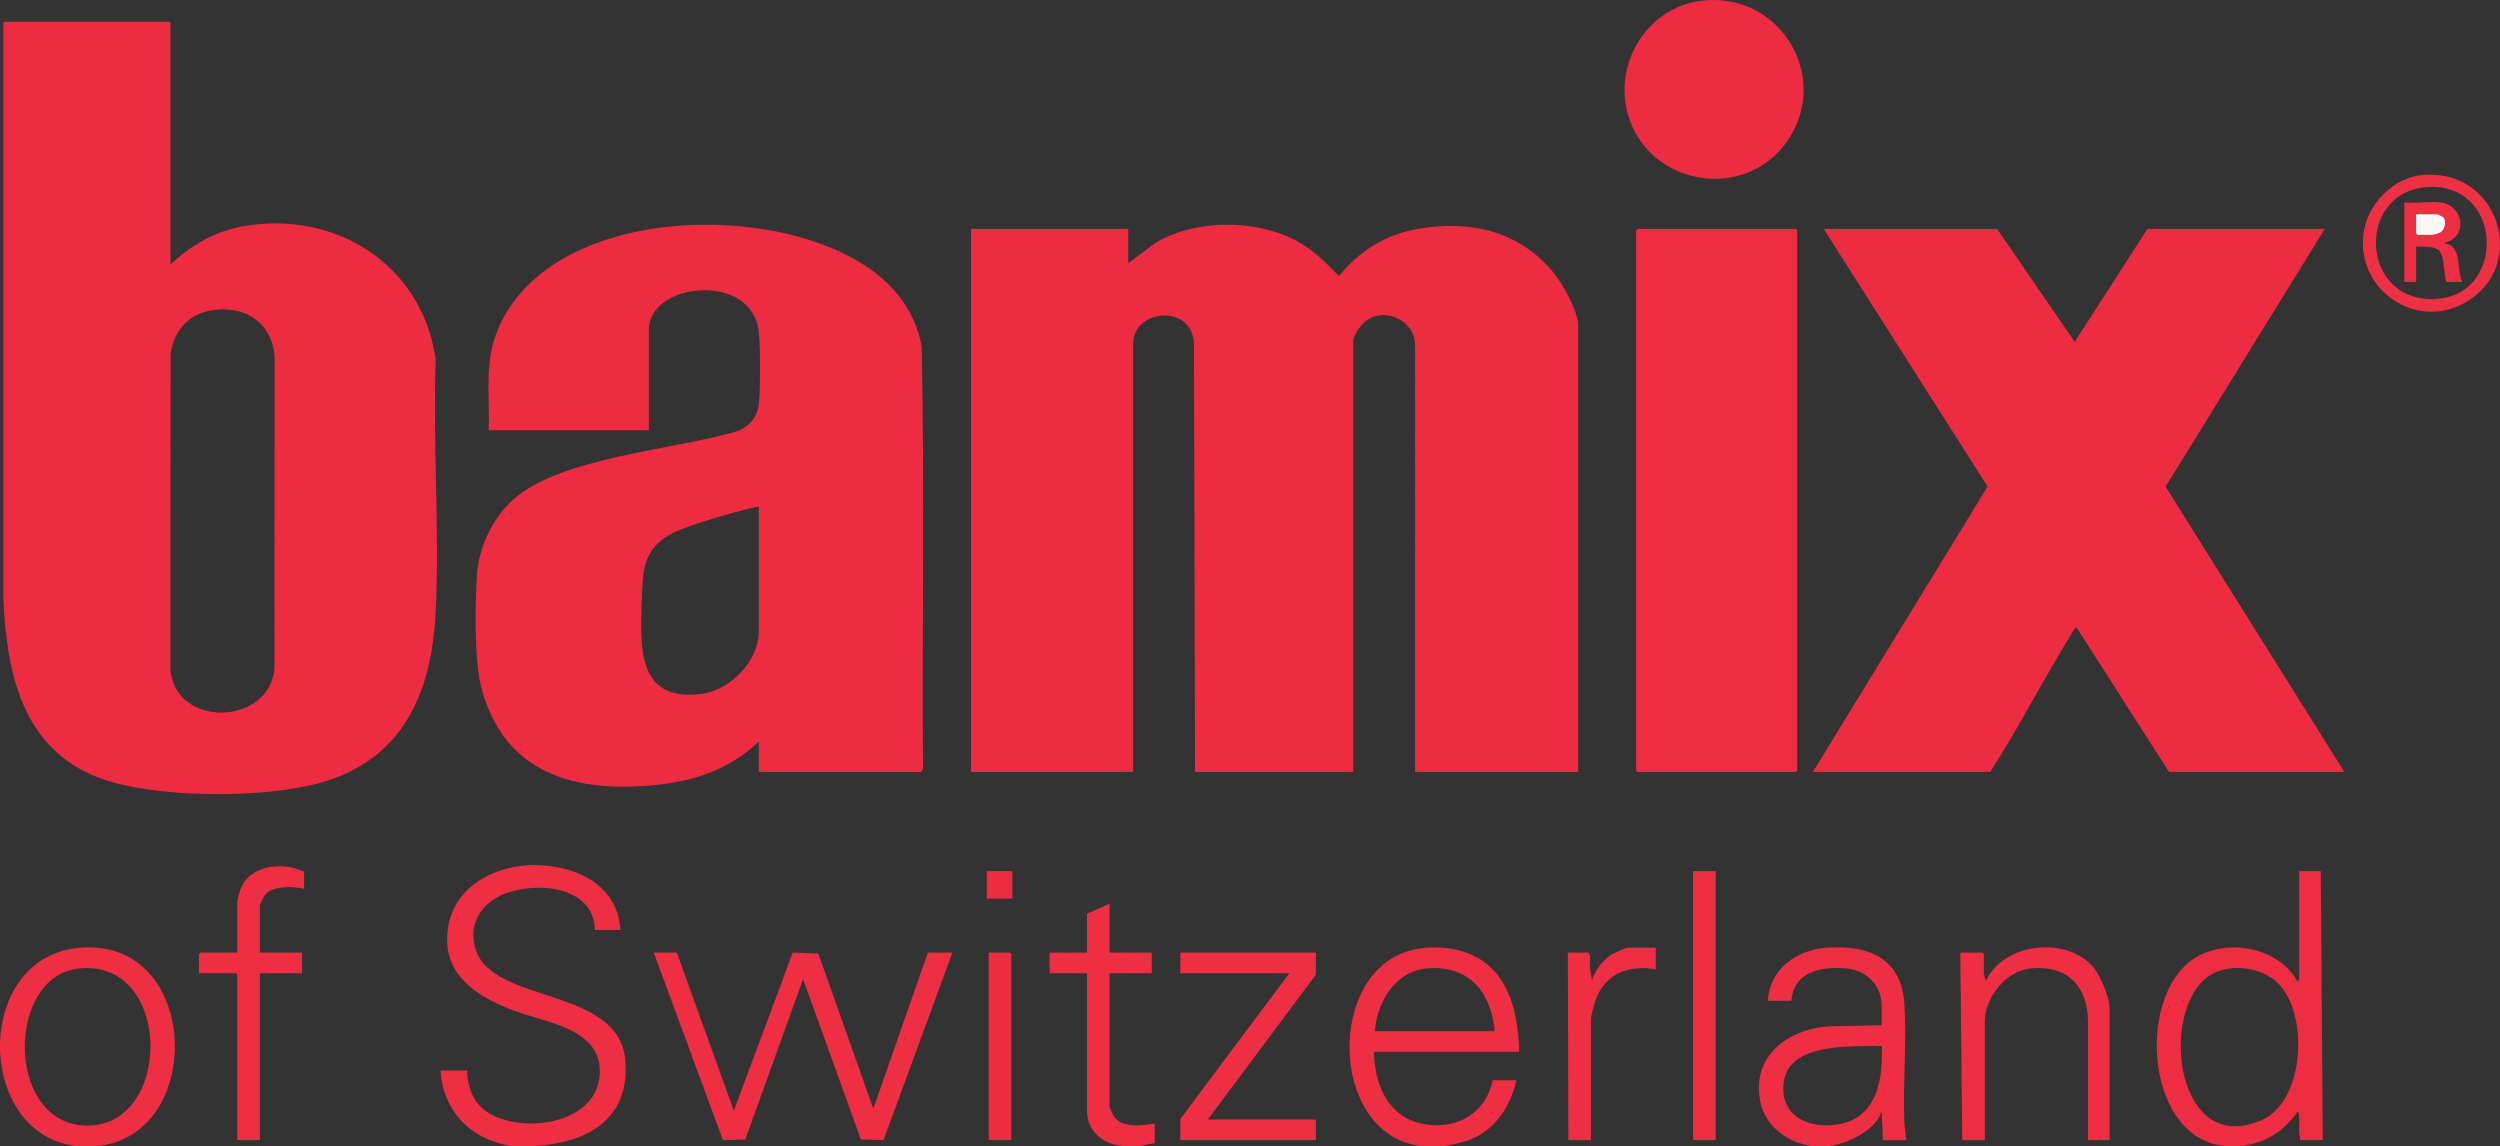 <svg xmlns="http://www.w3.org/2000/svg" id="Laag_1" version="1.1" viewBox="0 0 2543.93 1166.59"><rect x="0" y="0" width="2543.93" height="1166.59" fill="#333333" stroke="none"/><defs><style>.st0{fill:#ee2d42}.st1{fill:#ee3044}.st2{fill:#ee2c41}.st3{fill:#ee2e42}.st4{fill:#ee2e43}.st5{fill:#ee2f43}.st6{fill:#fdf6f7}</style></defs><g id="_x36_1ADVQ.tif"><g><path d="M520.31 1166.19c-6.84-.69-17.9-4.37-24.35-7.14-28.58-12.28-46.09-38.79-47.62-69.8h26.99c.33 17.79 6.94 34.58 22.69 43.77 36.61 21.35 111.77 9.95 112.34-42.25.49-44.93-56.34-50.43-88.31-62.7-29.53-11.33-63.52-29.9-66.69-65.23-4.99-55.6 45.37-85.14 95.44-82.4 39.56 2.16 78.21 22.38 80.48 65.93h-25.99c-.69-44.96-59.23-49.59-91.49-36.99-24.41 9.53-38.09 31.24-29.5 57.51 17.82 54.5 145.66 37.47 152.01 111.83 5.15 60.21-38.56 84.07-92 87.46-6.64.42-17.51.66-23.99 0Z" class="st4"/><path d="M2263.62 1166.19c-78.55-8.4-89.03-143.62-36.46-186.81 31.95-26.25 90.05-17.75 110.44 18.95.4.27 1.98-1.32 1.98-1.5V886.42h21.99l2 273.77h-22.99c.07-2.55-.87-4.92-1.04-7.46-.19-2.76 1.11-21.62-1.46-21.5-9.64 13.92-23.59 25.73-39.95 30.99-4.38 1.41-12.15 3.54-16.53 3.96s-13.47.48-17.99 0Zm54.63-165.51c-15.4-15.4-43.43-19.97-63.3-11.52-59.9 25.46-45.12 191.18 46.65 150.54 43.83-19.41 47.92-107.75 16.66-139.02Z" class="st0"/><path d="M1446.94 1166.19c-90.11-9.13-98.28-163.88-20.67-196.01 23.55-9.75 57.03-7.83 78.95 5.37 32.38 19.49 39.79 59.67 40.68 94.72h-147.94c.92 31.81 12.99 64.29 46.78 72.64 34.45 8.51 66.84-8.4 74.17-43.66h23.99c-5.38 26.46-21.86 50.92-47.72 60.71-7.24 2.74-19.61 5.61-27.25 6.23-5.58.45-15.49.56-20.99 0Zm73.97-116.9c-3.33-39.26-25.72-66.95-67.52-63.99-33.38 2.36-51.77 33.37-54.43 63.99h121.95ZM1844.79 1166.19c-24.41-2.4-47.99-19.57-53.33-44.11-10.34-47.54 28.56-75.87 71.83-77.77l51.47-1.01v-19.48c0-21.45-15.85-36.72-36.5-38.45-24.93-2.09-53.01 3.42-55.46 32.96h-23.99c2.06-32.6 29.43-51.87 60.44-53.99 41.92-2.87 75.33 10.41 78.5 56.5 2.65 38.42-1.4 80.03-.03 118.93.22 6.36 1.29 14.04 2.04 20.44h-23.99c.18-8.53-.56-16.96-1-25.5-.06-1.13.65-2.74-.99-2.47-.37 3.56-3.24 7.22-5.5 10-9.97 12.23-31.91 22.43-47.49 23.97-4.16.41-11.84.41-15.99 0Zm69.97-101.92c-29.51.92-93.34-3.96-99.52 35.92-5.81 37.49 29.61 50.78 60.73 42.72 35.21-9.12 40.16-47.57 38.79-78.64ZM98.47 1166.19c-5.17.48-14.86.52-19.99 0-108.22-10.94-106.81-209.78 18.54-201.88 107.17 6.76 108.17 192.02 1.45 201.88ZM79.26 985.62C7 994.25 5.9 1139.5 83.99 1145.19c92.43 6.73 93.47-171.3-4.73-159.57ZM1142.06 1166.19c-19.14-1.86-35.99-14.91-35.99-35.47V990.34h-37.99v-20.98h37.99v-39.47l22.99-10.49v49.96h42.98v20.98h-42.98v135.38c0 1.82 3.63 9.2 5 10.99 8.93 11.64 28.31 8.54 40.98 6.5v19.98l-15.99 3c-5.5-.38-11.59.52-16.99 0Z" class="st4"/><path d="M1605.88 785.51h-165.93V351.38c0-24.91-30.05-39.6-49.89-24.89-4.98 3.69-13.08 14.74-13.08 20.89V785.5h-160.94l-1.11-438.02c-4.59-39.31-61.87-31.55-61.87 1.89V785.5H988.12V232.98h159.94v34.97l27.68-20.79c40.67-24.44 102.85-24.35 144.27-1.71 16.73 9.14 29.37 21.91 42.46 35.47 20.03-24.89 46.57-41.79 78.26-47.64 53.52-9.89 104.87 1.05 140.12 44.2 9.5 11.63 25.02 38.96 25.02 53.92v454.11ZM173.44 22.16v246.79c20.9-19.17 45.42-33.75 73.76-38.68 94.73-16.45 181.92 38.62 196.17 135.06-3.1 84.8 4 172.38 0 256.86s-34.24 152.05-119.78 175.03c-57.52 15.45-168.42 15.39-224.11-6.23C22.81 761.23 6.79 684.6 3.47 610.2l.04-588.04h169.93Zm45.78 293.05c-25.85 2.66-42.25 19.97-45.65 45.29l-.16 320.64c4.73 59.72 99.85 57.55 105.87-.16l.16-318.64c-3.11-32.99-27.76-50.47-60.22-47.13ZM772.21 785.51v-30.97c-28.96 27.54-63.1 39.64-102.47 43.95-83.44 9.13-157.68-10.35-180.35-100.48-6.84-27.21-5.92-83.69-4.11-112.87 1.7-27.56 16-57.91 36.5-76.42 48-43.33 163.09-50.83 226.45-69.4 13.52-3.96 22.77-14.62 24.02-28.95 1.59-18.34 1.58-53.63-.05-71.96-5.54-62.12-111.94-51.64-111.94-3.01v102.41H497.32c1.26-32.35-4.2-65.41 6.98-96.44 48.61-134.9 292.25-139.95 389.34-61.4 22.82 18.46 39.8 44.23 44.24 73.68 2.98 142.63.37 285.64 1.32 428.41l-1.55 3.45H772.21Zm0-269.77c-1.4-.18-2.69.15-4.05.45-19.71 4.39-71.59 18.87-87.59 28.36-25.44 15.09-26.48 35.56-27.37 62.57-1.54 46.9-7.33 106.67 59.25 99.19 30.28-3.4 59.75-33.23 59.75-64.17V515.75ZM2365.58 232.98l-161.93 262.21 181.93 290.32h-178.43l-93.97-146.88c-2.18.01-6 7.61-7.29 9.7-27.84 45.1-51.99 92.6-80.67 137.18h-180.43l177.73-290.41-166.74-262.12h176.43l78.97 114.88 73.97-114.88h180.43Z" class="st2"/><path d="M1666.36 232.98h160.93l1.5 1.5v549.53l-1.5 1.5h-160.93l-1.5-1.5V234.48l1.5-1.5z" class="st0"/><path d="M1733.62.48c80.94-7.84 131.6 82.73 82.15 147.06-41.84 54.44-129.61 41.92-155.78-21.1-22.96-55.32 13.64-120.15 73.62-125.96Z" class="st2"/><path d="m688.74 969.35 57.99 160.87 59.93-160.93 26.04 1.05 55.96 157.87 55.48-158.86h24.99l-70.07 190.74-23.01-.49-58.85-163.27-58.87 163.27-22.65.66-70.43-190.91h23.49z" class="st4"/><path d="M2146.67 1160.19h-21.99V1038.8c-.52-35.6-21.21-56.61-57.51-53.5-25.71 2.2-47.45 29.35-47.45 54.49v120.4h-22.99l-2-190.84h22.49l1.5 1.5v19.98l1.99 7.49c17.95-39.64 84.02-46.38 110.39-12.9 6.54 8.31 15.58 30.05 15.58 40.38v134.38Z" class="st3"/><path d="M1338.99 969.35v22.48l-109.96 147.38h109.96v20.98h-137.95v-21.48L1312 990.34h-110.96v-20.99h137.95zM309.39 904.41c-11.4-2.67-31.96-3.51-39.98 6.5-1.35 1.69-5 9.24-5 10.99v47.46h42.98v20.98h-42.98v169.85h-22.99V991.83l-1.5-1.5h-37.49v-19.48l1.5-1.5h37.49v-51.46c0-1.78 2.21-9.81 2.96-12.03 8.84-25.95 43.19-29.18 65.01-18.95v17.49Z" class="st5"/><path d="M1722.83 886.42h22.99v273.77h-22.99zM1684.85 964.36v21.98c-24.92-4.36-48 2.54-59.16 26.29-2.56 5.46-6.81 19.46-6.81 25.16v122.4h-22.99l-.5-190.84h20.99c3.13 3.62.79 9.88 1.51 14.48l1.98 13.49c3.49-10.32 11.01-20.41 20.31-26.17 2.6-1.61 13.76-6.8 16.19-6.8h28.49Z" class="st4"/><path d="M2463.32 178.31c79.29-8.91 110.56 92.27 45.51 129.42-54.56 31.16-118.44-19.5-101.76-79.73 6.79-24.51 30.55-46.8 56.25-49.69Zm7.02 12.02c-74.46 4.28-69.45 121.48 11.69 113.59 68.08-6.62 64.61-117.97-11.69-113.59Z" class="st1"/><path d="M1029.11 1160.19h-22.99V969.35h21.49l1.5 1.5v189.34zM1004.12 886.42h25.99v27.98h-25.99z" class="st2"/><path d="M2484.04 206.01c19.57 2.63 27.1 27.61 10.45 38.42-2.28 1.48-5.67 1.46-6.95 3.53 17.95 1.03 11.99 26.78 17.99 38.98h-15.99c-3.27-7.93-1.8-26.13-7.57-31.9-5.05-5.04-16.78-3.95-23.41-4.07v35.97h-12v-80.93c11.69 1.13 26.14-1.52 37.49 0ZM2458.55 218v19.48l1.5 1.5h14.99c1.24 0 7.1-1.68 8.46-2.54 4.26-2.67 6.19-10.93 3.09-15.01-.66-.87-5.84-3.44-6.55-3.44h-21.49Z" class="st4"/><path d="M2458.55 218h21.49c.71 0 5.89 2.57 6.55 3.44 3.1 4.08 1.17 12.34-3.09 15.01-1.36.85-7.21 2.54-8.46 2.54h-14.99l-1.5-1.5v-19.48Z" class="st6"/></g></g></svg>